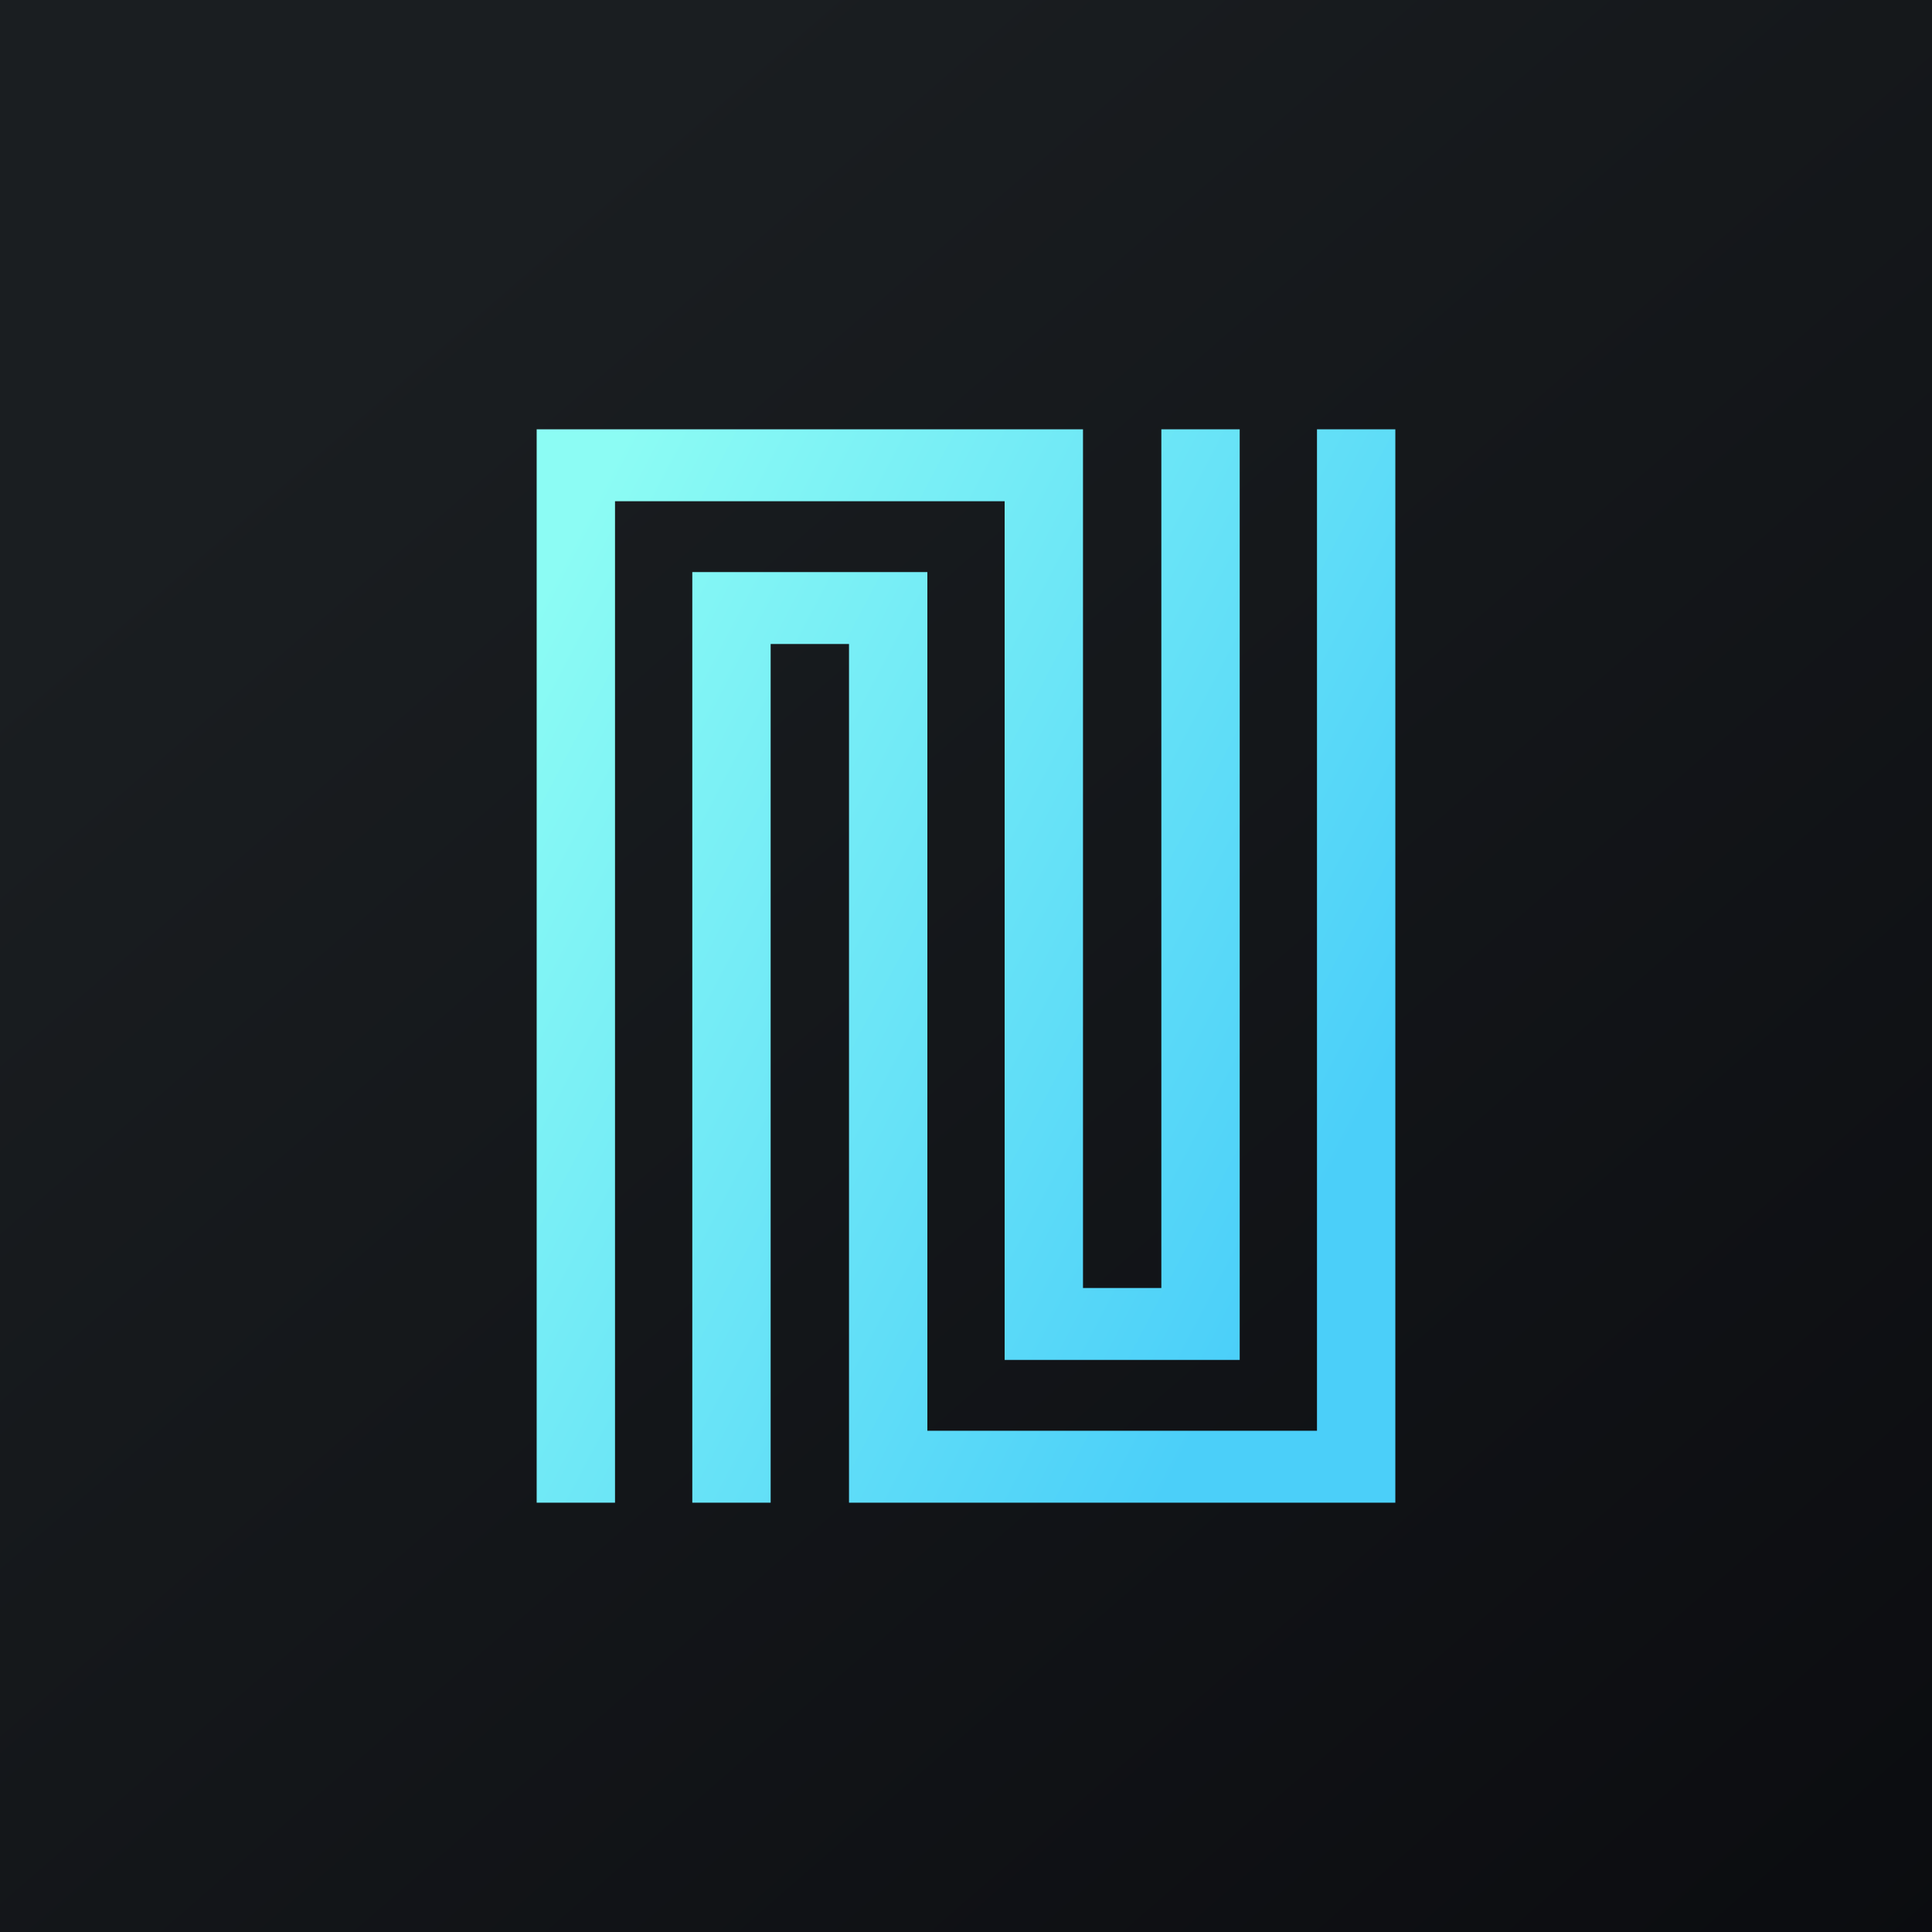 <!-- by TradingView --><svg width="18" height="18" viewBox="0 0 18 18" xmlns="http://www.w3.org/2000/svg"><path fill="url(#a)" d="M0 0h18v18H0z"/><path d="M7.9 14H13V4h-.73v9.33H8.64v-8H6.45V14h.73V6h.73v8Zm2.2-10H5v10h.73V4.67h3.63v8h2.19V4h-.73v8h-.73V4Z" fill="url(#b)"/><defs><linearGradient id="a" x1="3.35" y1="3.12" x2="21.9" y2="24.43" gradientUnits="userSpaceOnUse"><stop stop-color="#1A1E21"/><stop offset="1" stop-color="#06060A"/></linearGradient><linearGradient id="b" x1="5" y1="5.62" x2="13.02" y2="9.81" gradientUnits="userSpaceOnUse"><stop stop-color="#8CFCF4"/><stop offset="1" stop-color="#4BCFF9"/></linearGradient></defs></svg>